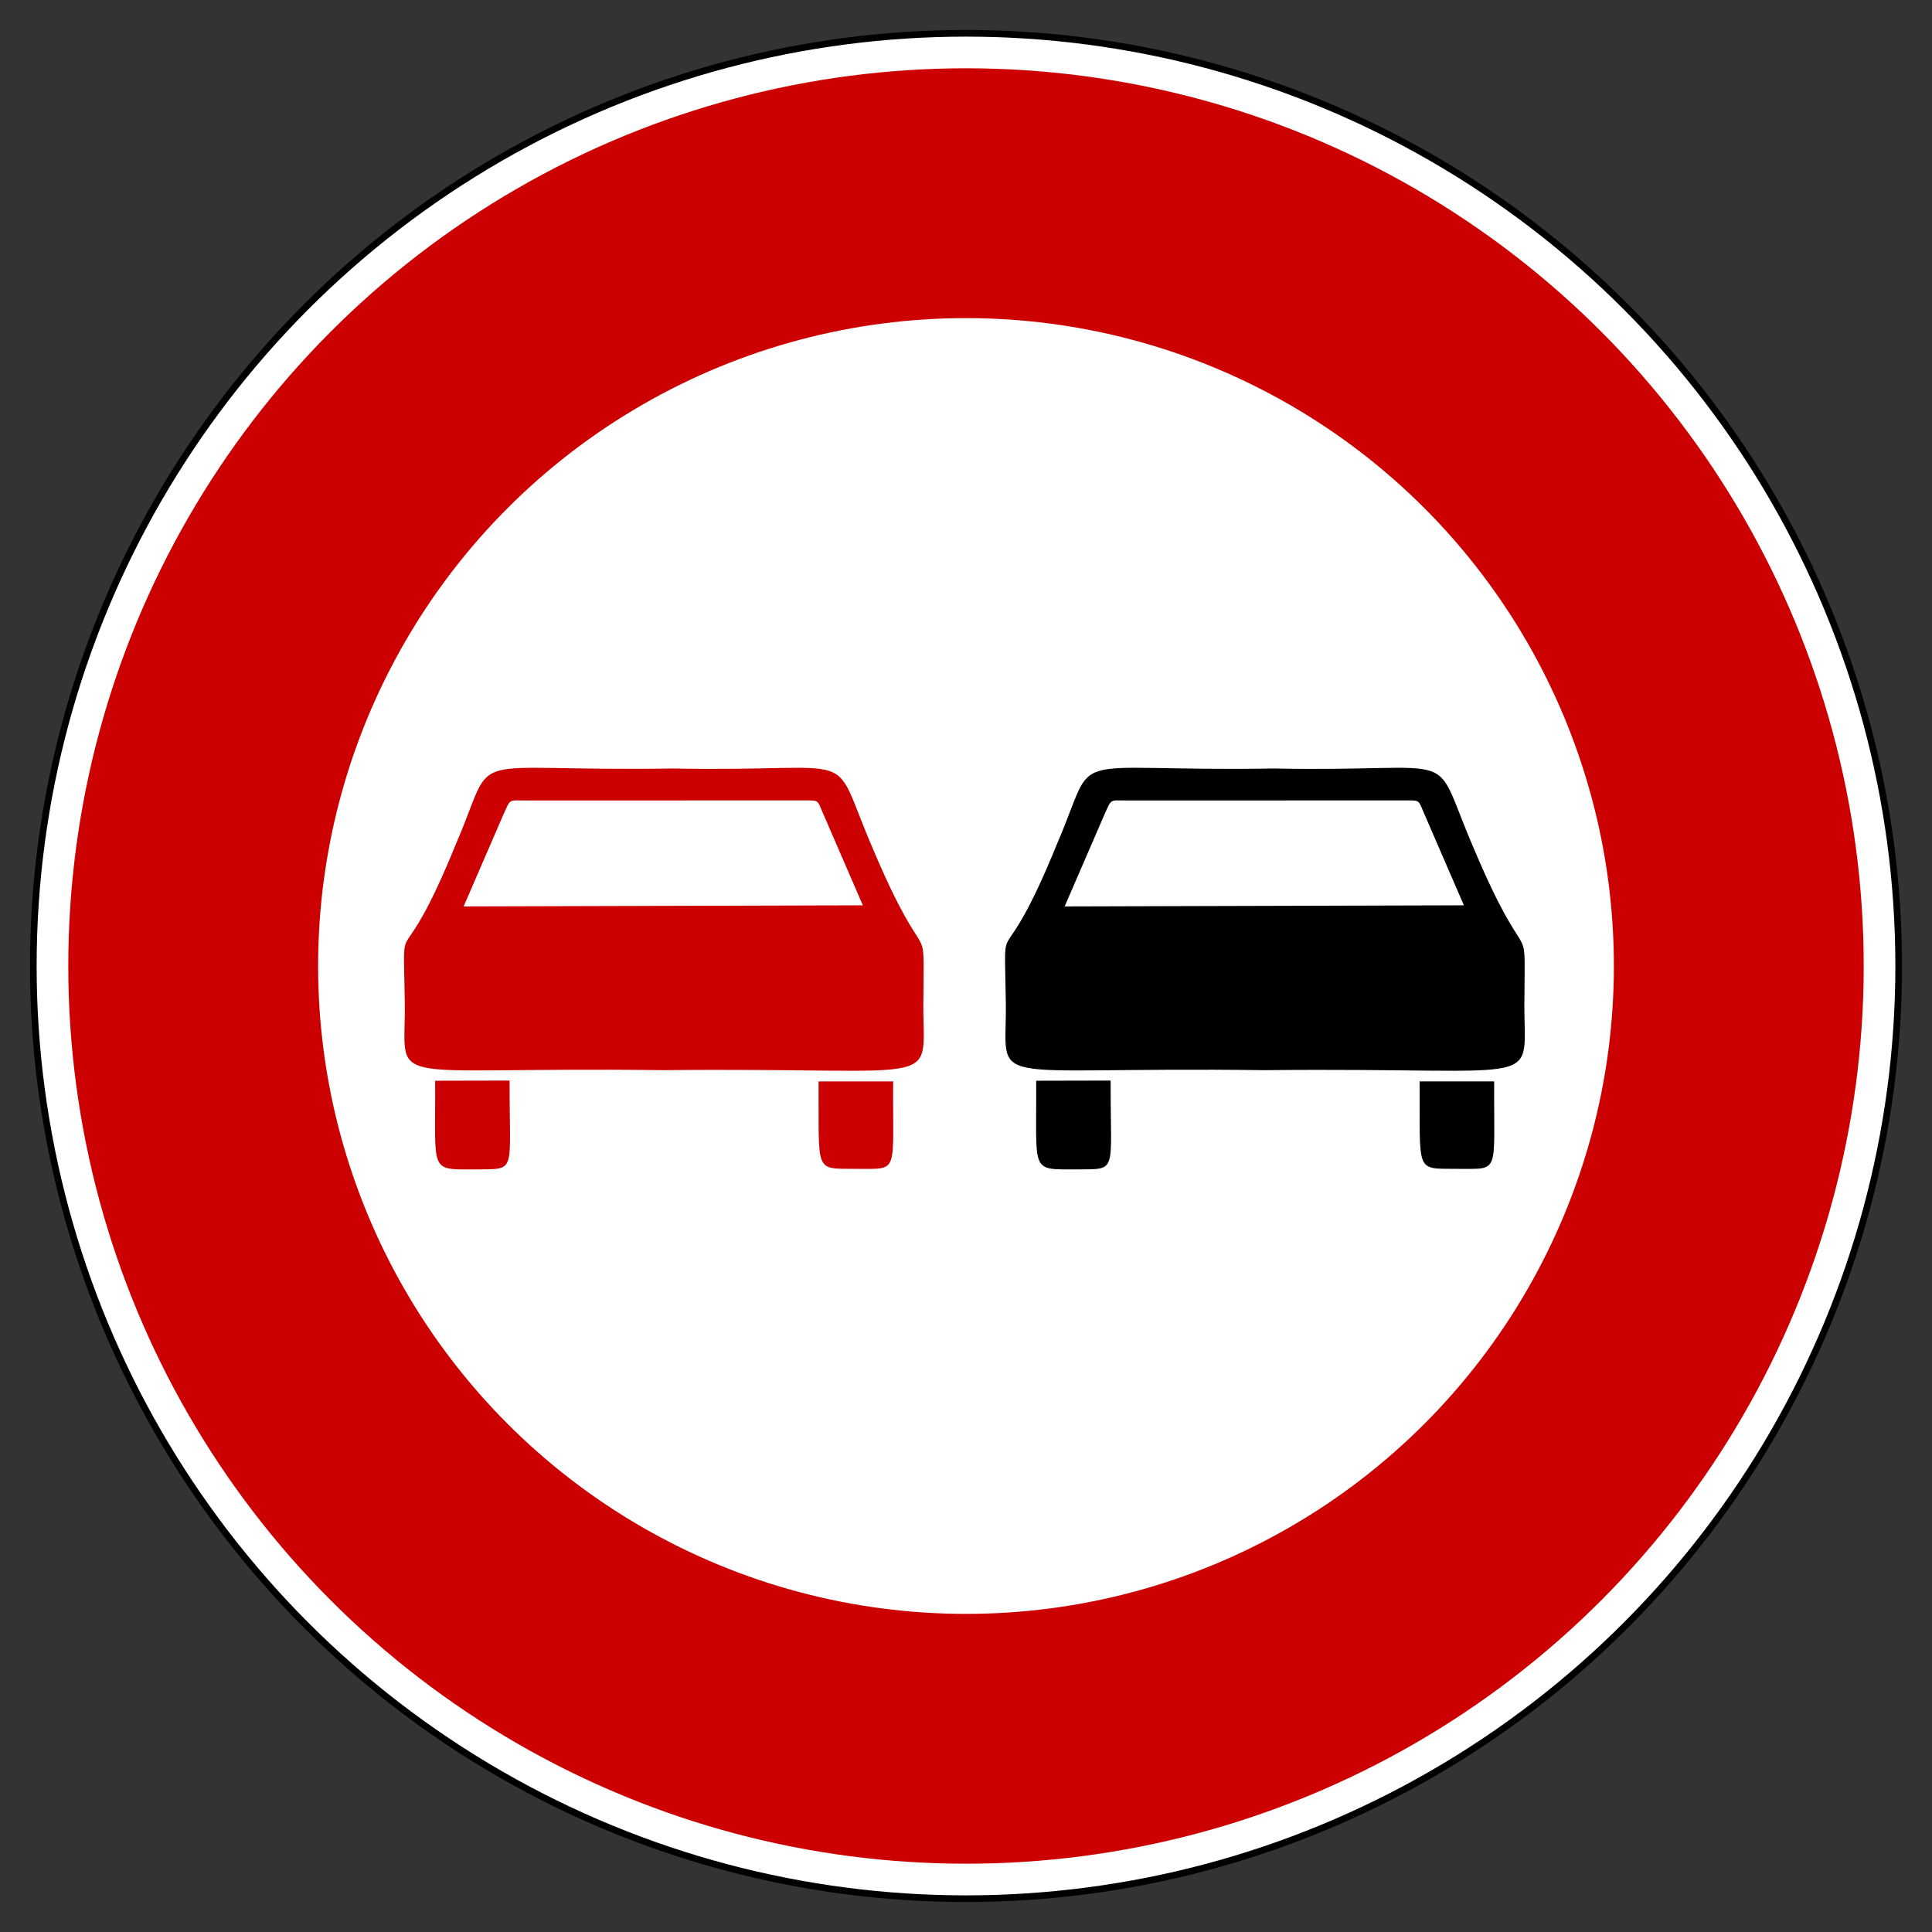 <?xml version="1.0" encoding="UTF-8" standalone="no"?>
<!-- Created with Inkscape (http://www.inkscape.org/) -->
<svg
   xmlns:svg="http://www.w3.org/2000/svg"
   xmlns="http://www.w3.org/2000/svg"
   version="1.0"
   width="725"
   height="725"
   id="svg2">
  <rect width="100%" height="100%" fill="#333333" stroke="none"/>
  <defs
     id="defs9" />
  <g
     id="g1875">
    <circle
       cx="362.5"
       cy="362.5"
       r="350"
       style="fill:white;stroke:black;stroke-width:2.5px"
       id="circle4" />
    <circle
       cx="362.5"
       cy="362.5"
       r="290"
       style="fill:none;stroke:#c00;stroke-width:93.75"
       id="circle6" />
  </g>
  <path
     d="M 151.88,375.079 C 151.389,338.887 149.425,370.029 171.239,316.371 C 187.021,279.898 171.028,289.718 252.672,288.385 C 325.338,289.858 310.678,279.337 327.372,318.055 C 348.274,367.644 346.661,341.692 346.52,374.027 C 345.749,409.518 358.865,400.4 248.885,401.592 C 139.746,400.119 152.652,409.378 151.88,375.079 z M 173.974,340.149 L 188.914,305.64 C 191.702,299.51 190.812,300.415 197.331,300.379 L 301.784,300.368 C 307.438,300.389 306.609,300.022 308.938,305.418 L 323.795,339.728 L 173.974,340.149 z M 163.29,405.551 L 191.229,405.489 C 191.143,440.567 194.05,438.611 178.814,438.837 C 160.671,438.767 163.539,440.598 163.29,405.551 z M 307.171,405.801 L 335.158,405.801 C 334.97,440.933 337.527,438.533 321.691,438.626 C 305.317,438.408 307.397,440.996 307.171,405.801 z "
     style="fill:#c00;fill-opacity:1;fill-rule:evenodd;stroke:none"
     id="Car" />
  <path
     d="M 377.424,375.079 C 376.933,338.887 374.97,370.029 396.783,316.371 C 412.565,279.898 396.573,289.718 478.216,288.385 C 550.882,289.858 536.223,279.337 552.916,318.055 C 573.818,367.644 572.205,341.692 572.065,374.027 C 571.293,409.518 584.409,400.4 474.429,401.592 C 365.29,400.119 378.196,409.378 377.424,375.079 z M 399.519,340.149 L 414.459,305.64 C 417.246,299.51 416.357,300.415 422.876,300.379 L 527.328,300.368 C 532.982,300.389 532.153,300.022 534.482,305.418 L 549.339,339.728 L 399.519,340.149 z M 388.834,405.551 L 416.773,405.489 C 416.688,440.567 419.595,438.611 404.358,438.837 C 386.215,438.767 389.083,440.598 388.834,405.551 z M 532.716,405.801 L 560.702,405.801 C 560.515,440.933 563.071,438.533 547.235,438.626 C 530.861,438.408 532.942,440.996 532.716,405.801 z "
     style="fill:black;fill-rule:evenodd;stroke:none"
     id="path1899" />
</svg>
